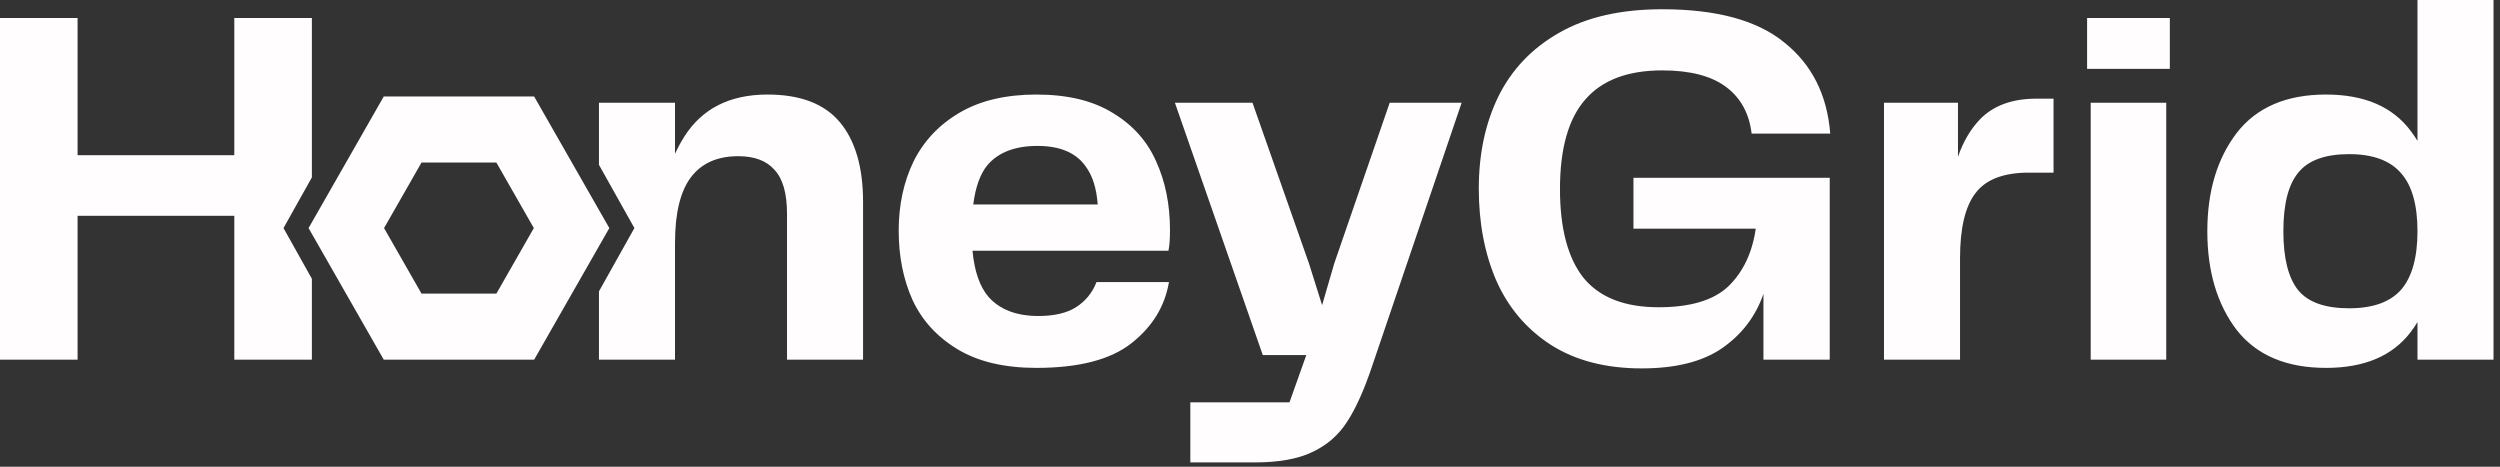 <svg width="541" height="101" viewBox="0 0 541 101" fill="none" xmlns="http://www.w3.org/2000/svg">
<rect x="0" y="0" width="541" height="101" fill="#333333" stroke="none"/>
<path fill-rule="evenodd" clip-rule="evenodd" d="M83.111 49.357L91.213 63.536L107.418 63.536L115.521 49.357L107.418 35.178L91.213 35.178L83.111 49.357ZM83.044 20.882L66.773 49.357L83.044 77.832L115.587 77.832L131.859 49.357L115.587 20.882L83.044 20.882Z" fill="#FFFDFD"/>
<path fill-rule="evenodd" clip-rule="evenodd" d="M521.695 28.353C517.767 23.09 511.651 20.459 503.349 20.459C494.751 20.459 488.302 23.238 484.003 28.798C479.777 34.357 477.665 41.436 477.665 50.035C477.665 58.707 479.777 65.823 484.003 71.383C488.302 76.868 494.751 79.611 503.349 79.611C511.651 79.611 517.767 77.016 521.695 71.828C522.21 71.15 522.692 70.44 523.141 69.697V77.832H539.597V0H523.141V30.482C522.692 29.74 522.21 29.03 521.695 28.353ZM523.141 50.035C523.141 44.327 521.955 40.139 519.583 37.47C517.211 34.728 513.467 33.356 508.353 33.356C503.164 33.356 499.495 34.691 497.345 37.359C495.196 39.954 494.121 44.179 494.121 50.035C494.121 55.891 495.196 60.153 497.345 62.821C499.495 65.416 503.164 66.713 508.353 66.713C513.467 66.713 517.211 65.379 519.583 62.71C521.955 59.968 523.141 55.742 523.141 50.035ZM355.258 79.722C347.475 79.722 340.915 78.017 335.578 74.607C330.315 71.198 326.386 66.565 323.792 60.709C321.271 54.853 320.011 48.219 320.011 40.806C320.011 33.319 321.42 26.685 324.237 20.903C327.127 15.047 331.501 10.452 337.357 7.116C343.287 3.706 350.736 2.001 359.706 2.001C371.491 2.001 380.312 4.41 386.168 9.229C392.098 13.973 395.397 20.533 396.064 28.909H379.052C378.533 24.535 376.68 21.163 373.493 18.791C370.305 16.419 365.71 15.233 359.706 15.233C352.219 15.233 346.659 17.345 343.027 21.57C339.395 25.721 337.579 32.17 337.579 40.917C337.579 49.442 339.284 55.853 342.694 60.153C346.178 64.378 351.589 66.49 358.927 66.49C365.821 66.49 370.861 64.971 374.049 61.932C377.236 58.819 379.201 54.667 379.942 49.479H353.479V38.471H395.953V77.832H381.61V63.6C379.905 68.492 376.903 72.421 372.603 75.386C368.378 78.276 362.596 79.722 355.258 79.722ZM50.702 46.699H16.789V77.832H0V3.892H16.789V33.579H50.702V3.892H67.491V38.389L61.349 49.357L67.491 60.325V77.832H50.702V46.699ZM129.616 35.666L137.283 49.357L129.616 63.048V77.832H146.071V52.592C146.071 46.143 147.22 41.399 149.518 38.36C151.816 35.321 155.226 33.801 159.748 33.801C163.306 33.801 165.937 34.802 167.642 36.803C169.421 38.73 170.31 41.881 170.31 46.254V77.832H186.766V43.697C186.766 36.21 185.098 30.466 181.763 26.463C178.427 22.46 173.201 20.459 166.085 20.459C157.931 20.459 151.927 23.498 148.073 29.576C147.333 30.75 146.666 31.989 146.071 33.291V22.238H129.616V35.666ZM224.276 79.611C217.382 79.611 211.712 78.276 207.264 75.608C202.816 72.939 199.555 69.381 197.479 64.934C195.478 60.486 194.477 55.483 194.477 49.923C194.477 44.364 195.552 39.361 197.702 34.913C199.926 30.466 203.261 26.945 207.709 24.35C212.156 21.756 217.679 20.459 224.276 20.459C231.021 20.459 236.544 21.793 240.843 24.461C245.142 27.056 248.255 30.54 250.183 34.913C252.184 39.286 253.185 44.253 253.185 49.812C253.185 51.74 253.073 53.222 252.851 54.26H210.447C210.869 58.74 212.032 62.075 213.935 64.267C216.381 67.009 219.976 68.381 224.721 68.381C228.13 68.381 230.836 67.751 232.837 66.49C234.913 65.156 236.395 63.34 237.285 61.042H252.962C252.073 66.305 249.367 70.716 244.846 74.274C240.324 77.832 233.467 79.611 224.276 79.611ZM213.713 35.691C212.138 37.571 211.103 40.425 210.608 44.253H237.544C237.293 40.756 236.428 38.014 234.95 36.025C232.874 33.06 229.39 31.577 224.498 31.577C219.68 31.577 216.085 32.949 213.713 35.691ZM279.046 87.06H257.587V100.069H271.486C276.674 100.069 280.825 99.328 283.939 97.846C287.126 96.363 289.646 94.176 291.499 91.285C293.353 88.469 295.132 84.54 296.836 79.499L316.294 22.238H300.728L288.72 57.039L286.102 66.037L283.271 57.039L271.041 22.238H254.251L273.265 76.831H282.687L279.046 87.06ZM424.15 55.928V77.832H407.695V22.238H423.706V33.92C424.859 30.593 426.49 27.848 428.598 25.684C431.489 22.794 435.529 21.348 440.717 21.348H444.387V37.359H439.05C433.564 37.359 429.71 38.842 427.486 41.807C425.262 44.698 424.15 49.405 424.15 55.928ZM452.428 22.238H468.772V77.832H452.428V22.238ZM451.649 3.892H469.551V14.899H451.649V3.892Z" fill="#FFFDFD"/>
</svg>

